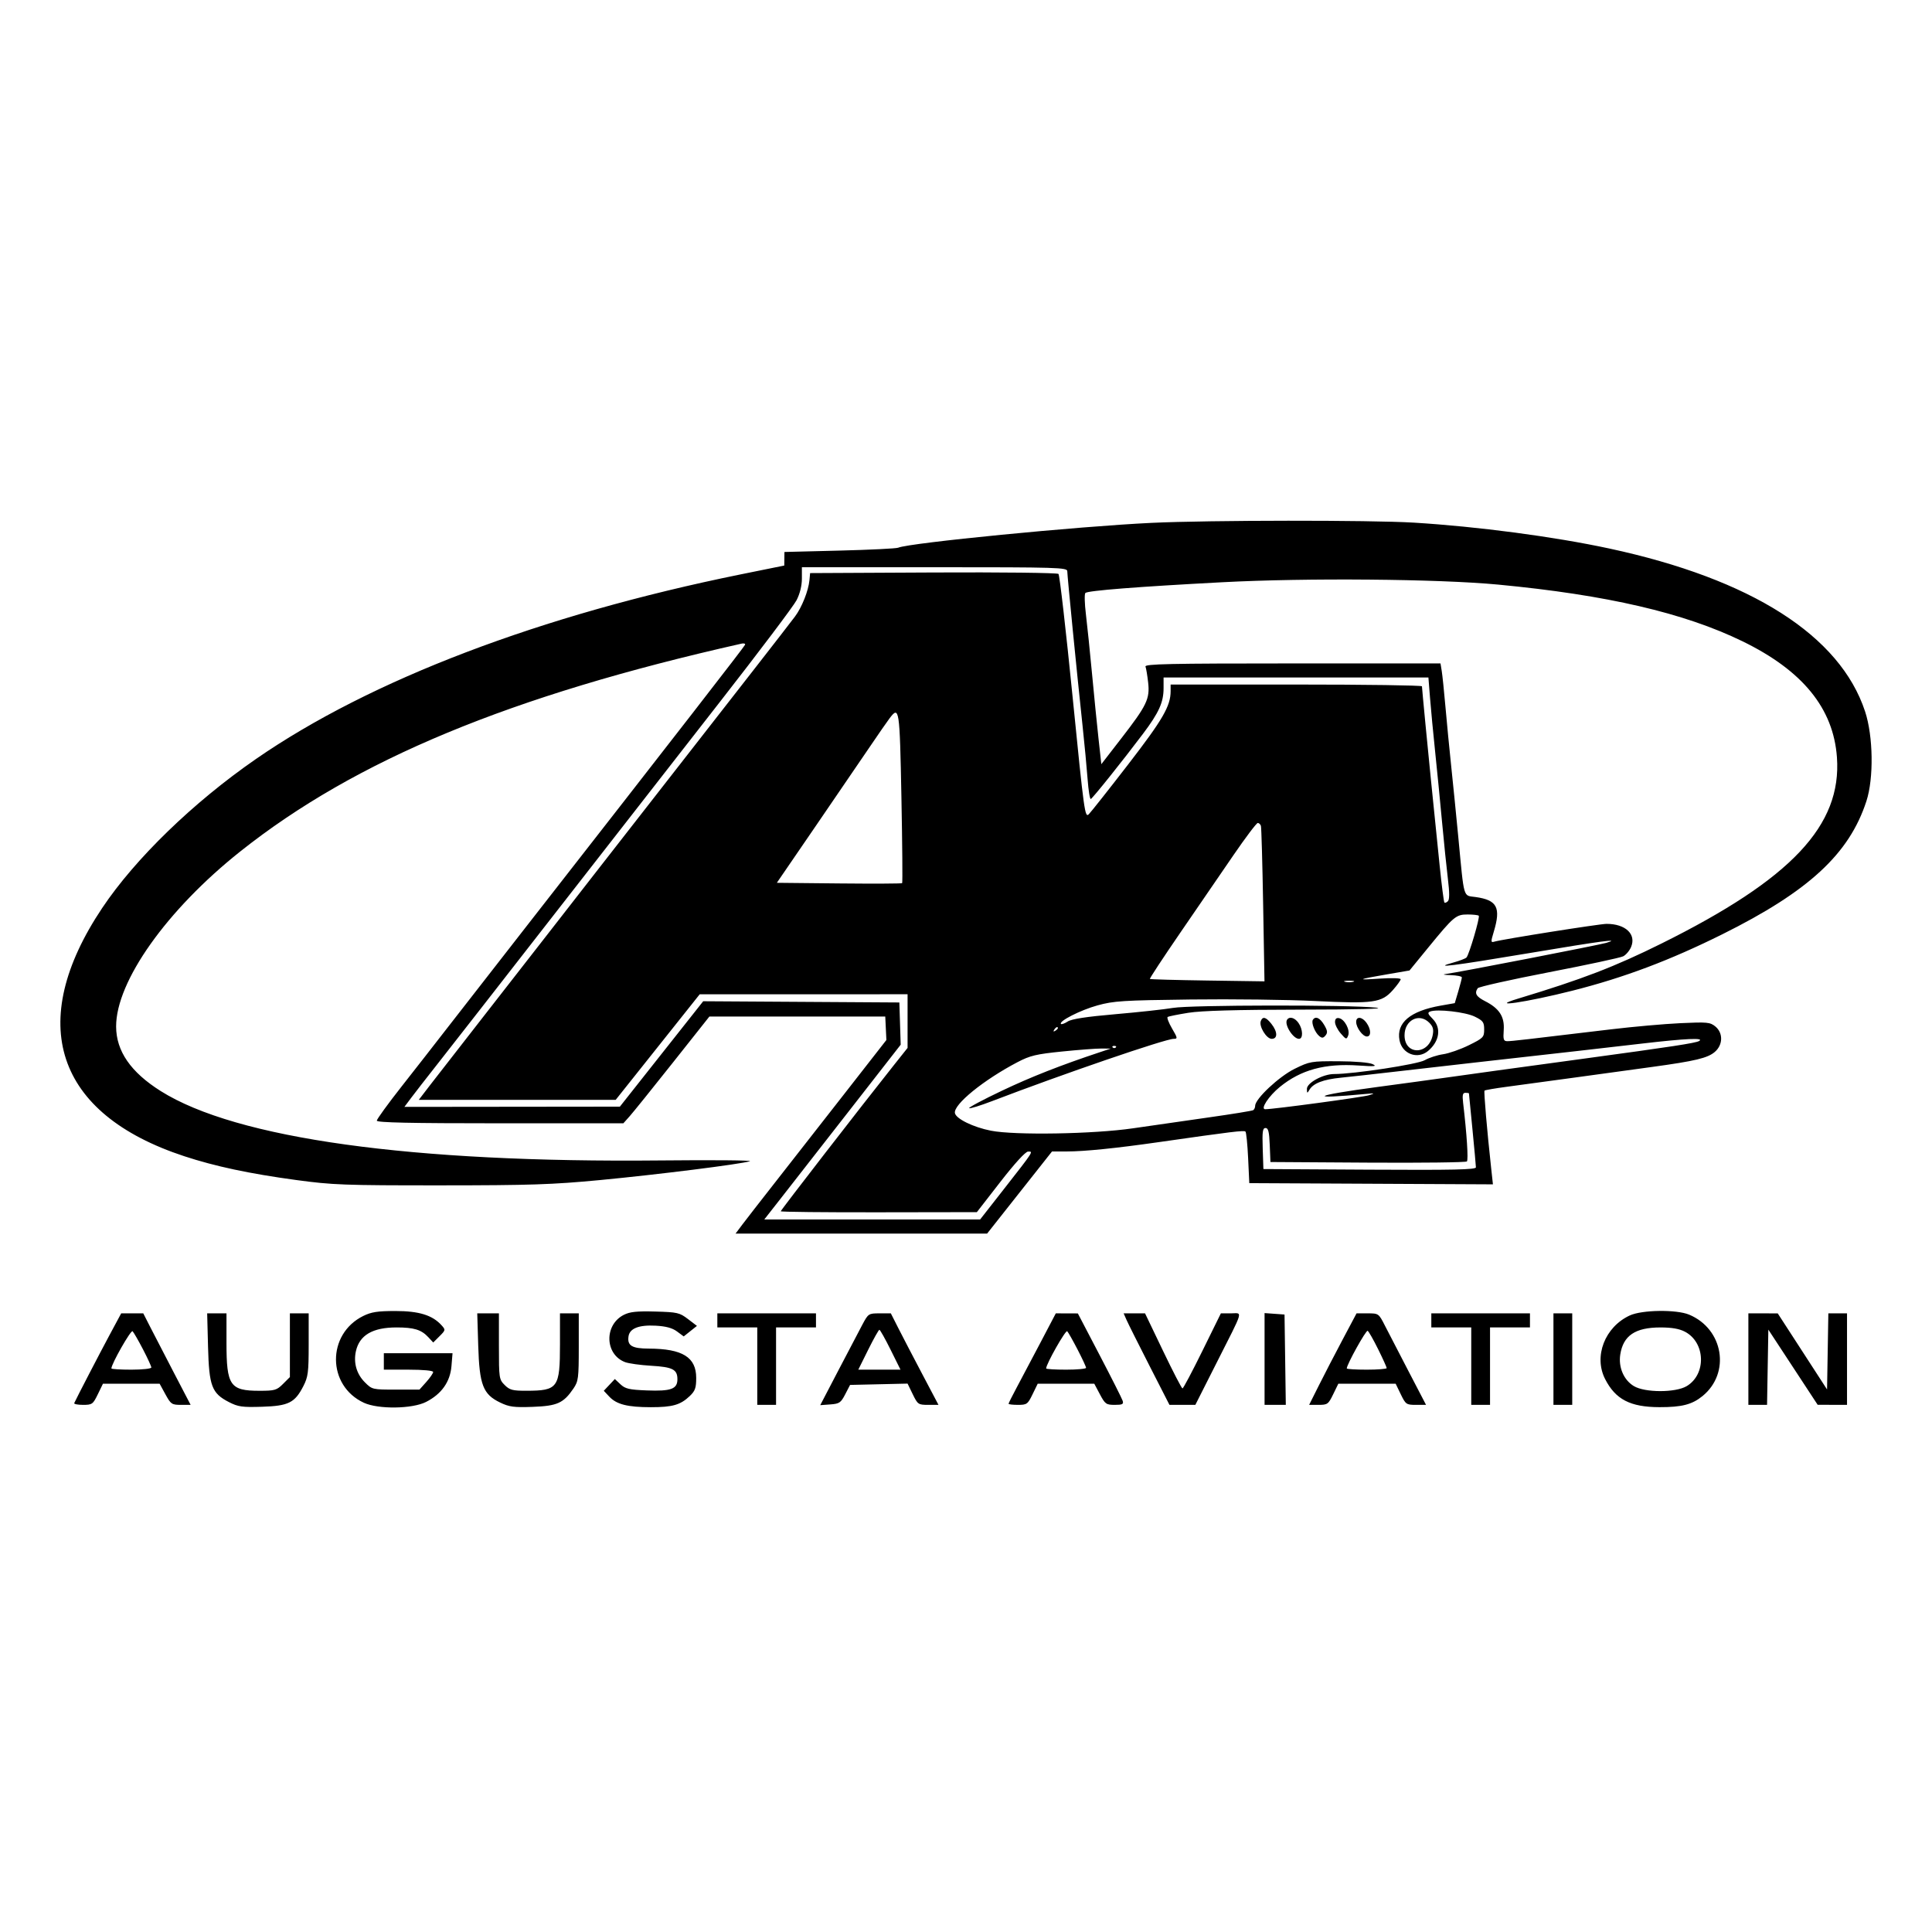 <svg width="512" height="512" viewBox="0 0 512 512" fill="none" xmlns="http://www.w3.org/2000/svg">
<path fill-rule="evenodd" clip-rule="evenodd" d="M305.247 138.561C285.657 139.487 241.025 143.86 238.028 145.147C237.514 145.367 230.521 145.712 222.489 145.913L207.884 146.279L207.862 148.076L207.841 149.875L196.326 152.21C143.265 162.974 98.135 180.163 67.8 201.163C51.174 212.673 35.835 227.544 27.071 240.649C6.714 271.09 14.694 295.196 48.841 306.413C57.036 309.104 66.098 311.033 78.425 312.709C88.119 314.026 91.176 314.14 116.659 314.132C140.497 314.123 146.393 313.928 158.982 312.733C174.385 311.269 196.241 308.524 198.732 307.741C199.542 307.486 188.899 307.391 175.081 307.53C109.047 308.193 62.636 301.753 42.592 289.144C34.645 284.145 30.784 278.553 30.773 272.026C30.752 260.085 44.196 241.128 63.653 225.662C94.205 201.378 135.278 184.346 196.518 170.569C197.136 170.429 197.556 170.563 197.451 170.865C197.276 171.368 180.004 193.613 139.051 246.078C130.376 257.193 120.982 269.254 118.175 272.882C115.37 276.509 110.099 283.26 106.464 287.882C102.828 292.505 99.854 296.602 99.854 296.987C99.854 297.497 108.716 297.687 132.525 297.687H165.197L166.876 295.805C167.8 294.769 172.929 288.403 178.274 281.659L187.994 269.395H211.299H234.604L234.752 272.504L234.9 275.613L223.979 289.604C217.972 297.299 209.767 307.792 205.745 312.922C201.722 318.051 197.644 323.298 196.682 324.58L194.934 326.912H228.265H261.597L270.196 316.031L278.795 305.149H282.709C287.397 305.149 295.703 304.306 307.115 302.672C326.524 299.892 329.684 299.508 330.06 299.88C330.277 300.096 330.595 303.258 330.766 306.908L331.077 313.543L363.36 313.704L395.642 313.865L395.182 309.663C394.086 299.654 393.195 289.273 393.411 289.026C393.54 288.879 396.233 288.416 399.394 287.997C402.556 287.578 410.605 286.485 417.28 285.568C423.956 284.652 433.198 283.384 437.82 282.75C449.292 281.178 452.548 280.397 454.451 278.762C456.623 276.896 456.68 273.736 454.573 272.016C453.194 270.891 452.42 270.819 445.289 271.153C441.01 271.353 432.747 272.088 426.928 272.786C403.973 275.539 400.604 275.924 399.472 275.925C398.456 275.925 398.325 275.525 398.503 272.963C398.748 269.43 397.336 267.243 393.57 265.324C391.192 264.112 390.695 263.236 391.616 261.885C391.867 261.515 400.335 259.617 410.434 257.666C420.532 255.715 429.407 253.811 430.154 253.435C430.902 253.059 431.852 251.935 432.265 250.938C433.666 247.559 430.762 244.834 425.761 244.834C423.903 244.834 398.098 248.924 396.017 249.548C395.067 249.833 395.054 249.614 395.861 246.937C397.8 240.498 396.772 238.527 391.05 237.723C387.675 237.248 388.062 238.586 386.463 221.828C385.925 216.185 385.085 207.79 384.597 203.174C384.109 198.557 383.417 191.421 383.059 187.318C382.701 183.214 382.26 178.946 382.077 177.835L381.747 175.814H342.497C309.9 175.814 303.301 175.956 303.568 176.649C303.744 177.109 304.06 178.998 304.268 180.846C304.761 185.198 303.937 186.916 297.156 195.677L291.866 202.513L291.129 195.847C290.724 192.182 289.948 184.426 289.405 178.612C288.863 172.799 288.131 165.691 287.779 162.817C287.427 159.943 287.362 157.389 287.635 157.141C288.324 156.515 301.511 155.482 323.92 154.299C346.228 153.12 381.187 153.421 397.052 154.927C425.807 157.658 446.314 162.418 461.782 169.95C477.727 177.715 485.869 187.716 486.807 200.686C488.114 218.763 474.738 232.958 440.285 250.057C427.879 256.214 419.332 259.498 402.343 264.636C393.964 267.169 404.54 265.624 416.759 262.53C430.368 259.083 442.525 254.508 456.404 247.608C479.344 236.204 490.075 226.288 494.621 212.298C496.592 206.233 496.428 195.116 494.27 188.561C487.646 168.435 464.144 153.459 426.468 145.358C411.828 142.21 391.576 139.53 374.662 138.502C363.208 137.805 320.448 137.842 305.247 138.561ZM282.841 151.389C282.841 152.56 285.403 178.479 286.884 192.292C287.397 197.08 288 203.455 288.223 206.459C288.447 209.462 288.829 211.841 289.074 211.744C289.575 211.545 297.589 201.533 302.921 194.443C307.139 188.834 308.359 186.123 308.359 182.363V179.545H343.452H378.544L378.975 184.986C379.212 187.979 379.817 194.344 380.32 199.132C380.823 203.92 381.648 212.314 382.153 217.786C382.659 223.258 383.361 230.086 383.712 232.96C384.151 236.544 384.15 238.386 383.71 238.825C383.357 239.178 382.939 239.337 382.781 239.178C382.622 239.02 382.058 234.632 381.526 229.427C379.395 208.574 378.655 201.206 377.767 191.981C377.256 186.68 376.835 182.133 376.832 181.877C376.827 181.621 361.84 181.41 343.525 181.41H310.227V183.165C310.227 187.109 308.155 190.686 298.992 202.559C293.847 209.224 289.15 215.169 288.551 215.771C287.514 216.813 287.31 215.333 284.258 184.751C282.495 167.089 280.809 152.394 280.51 152.096C280.21 151.796 265.335 151.625 247.327 151.714L214.687 151.875L214.514 153.74C214.253 156.536 212.51 160.93 210.697 163.363C209.811 164.552 205.043 170.707 200.102 177.043C160.592 227.697 148.751 242.889 144.352 248.565C141.569 252.156 134.264 261.53 128.118 269.395C121.972 277.261 115.603 285.446 113.964 287.583L110.984 291.469H137.074H163.165L174.3 277.481L185.434 263.493L212.976 263.491L240.517 263.488V270.598V277.708L236.843 282.327C228.374 292.974 206.907 320.705 206.907 320.998C206.907 321.173 218.601 321.297 232.893 321.273L258.878 321.231L265.102 313.216C268.919 308.3 271.762 305.191 272.452 305.175C273.879 305.142 274.003 304.95 266.183 314.942L259.736 323.181H231.136H202.537L207.042 317.43C209.521 314.266 217.656 303.843 225.12 294.267L238.692 276.857L238.516 271.261L238.339 265.665L212.347 265.502L186.356 265.34L175.314 279.306L164.273 293.273L135.723 293.304L107.175 293.335L108.915 291.003C109.871 289.721 113.082 285.593 116.048 281.831C119.014 278.07 132.77 260.441 146.617 242.658C160.464 224.874 180.316 199.412 190.733 186.074C201.15 172.736 210.311 160.587 211.091 159.076C211.991 157.331 212.509 155.231 212.509 153.324V150.32H247.675C280.501 150.32 282.841 150.391 282.841 151.389ZM238.886 211.337C239.124 223.693 239.211 233.91 239.078 234.043C238.946 234.176 231.419 234.21 222.353 234.119L205.87 233.953L216.304 218.719C222.044 210.34 228.509 200.871 230.671 197.677C232.835 194.482 235.115 191.195 235.739 190.371C238.322 186.958 238.428 187.667 238.886 211.337ZM334.157 218.874C334.288 219.302 334.555 228.745 334.748 239.86L335.1 260.068L320.018 259.851C311.723 259.731 304.842 259.544 304.726 259.434C304.611 259.324 308.227 253.826 312.762 247.215C317.298 240.605 323.644 231.349 326.865 226.647C330.086 221.944 332.991 218.097 333.319 218.097C333.648 218.097 334.025 218.447 334.157 218.874ZM391.889 242.681C392.258 243.051 389.356 252.927 388.639 253.739C388.391 254.02 386.822 254.624 385.151 255.082C379.272 256.695 384.941 255.992 405.115 252.607C424.563 249.343 429.8 248.646 425.683 249.868C423.694 250.458 386.507 257.679 383.359 258.086C382.111 258.248 382.473 258.358 384.449 258.421C386.074 258.472 387.405 258.743 387.405 259.023C387.405 259.303 386.983 260.952 386.467 262.688L385.528 265.844L381.806 266.499C373.725 267.921 370.011 271.039 370.881 275.671C371.563 279.305 375.658 280.848 378.444 278.52C381.528 275.945 382.025 272.359 379.631 269.967C378.374 268.711 378.258 268.351 379.017 268.06C380.888 267.343 388.355 268.2 390.828 269.415C393.025 270.495 393.318 270.895 393.318 272.815C393.318 274.874 393.1 275.099 389.272 276.989C387.047 278.088 383.966 279.168 382.426 279.388C380.885 279.608 378.698 280.318 377.566 280.966C375.651 282.06 358.818 284.63 353.56 284.63C350.614 284.63 346.322 286.974 346.345 288.571C346.362 289.783 346.426 289.808 346.998 288.827C348.012 287.089 350.671 286.062 355.351 285.599C357.747 285.363 364.189 284.646 369.666 284.008C375.144 283.369 384.806 282.265 391.139 281.555C413.969 278.996 424.622 277.786 435.175 276.555C446.777 275.201 451.82 274.978 450.268 275.887C449.351 276.424 442.996 277.395 419.459 280.594C400.282 283.201 389.98 284.618 383.359 285.56C379.936 286.048 371.674 287.175 364.998 288.066C347.895 290.348 346.13 291.396 361.886 289.913C364.368 289.679 364.474 289.717 362.82 290.243C361.17 290.768 337.54 293.957 335.3 293.957C333.93 293.957 336.225 290.455 339.169 288.054C344.747 283.503 351.117 281.768 360.019 282.373C364.347 282.667 365.026 282.6 363.754 282.003C362.847 281.577 359.076 281.259 354.716 281.241C347.491 281.211 347.091 281.28 343.094 283.245C338.963 285.277 332.633 291.203 332.633 293.038C332.633 293.503 332.396 294.029 332.107 294.208C331.817 294.387 326.566 295.242 320.437 296.11C314.308 296.977 305.232 298.282 300.268 299.011C289.837 300.541 268.97 300.895 262.617 299.649C257.928 298.73 253.343 296.488 253.062 294.979C252.642 292.708 260.646 286.199 269.673 281.472C272.969 279.746 274.593 279.358 281.437 278.663C285.803 278.219 290.496 277.863 291.866 277.872L294.355 277.888L291.554 278.819C281.069 282.303 273.264 285.372 265.469 289.077C260.535 291.423 256.649 293.491 256.834 293.676C257.018 293.86 259.794 293.004 263.002 291.773C281.614 284.64 308.844 275.303 311.04 275.303C312.121 275.303 312.086 275.089 310.593 272.543C309.703 271.026 309.187 269.655 309.445 269.497C309.704 269.34 312.156 268.848 314.895 268.405C318.338 267.848 327.455 267.588 344.459 267.565C359.922 267.543 367.428 267.348 364.687 267.039C357.739 266.257 315.479 266.309 310.849 267.106C308.624 267.489 301.773 268.237 295.624 268.769C287.922 269.435 283.985 270.037 282.967 270.704C282.153 271.235 281.346 271.529 281.172 271.355C280.479 270.663 286.321 267.69 290.824 266.444C295.126 265.254 297.579 265.098 315.517 264.877C326.471 264.743 341.316 264.923 348.505 265.279C364.002 266.045 366.149 265.743 369.133 262.372C370.253 261.105 371.182 259.82 371.196 259.516C371.211 259.208 368.817 259.128 365.776 259.335C359.291 259.777 359.605 259.579 367.555 258.214L373.535 257.187L378.447 251.18C385.279 242.825 385.848 242.347 388.948 242.347C390.381 242.347 391.704 242.498 391.889 242.681ZM358.619 260.186C358.02 260.343 357.039 260.343 356.44 260.186C355.842 260.03 356.331 259.902 357.529 259.902C358.728 259.902 359.217 260.03 358.619 260.186ZM334.125 270.583C333.589 271.978 335.618 275.303 337.006 275.303C338.634 275.303 338.606 273.455 336.945 271.345C335.504 269.514 334.626 269.277 334.125 270.583ZM341.071 270.272C340.295 271.526 342.678 275.303 344.244 275.303C345.381 275.303 345.302 272.785 344.112 271.089C343.113 269.663 341.684 269.279 341.071 270.272ZM347.915 270.276C347.444 271.036 348.459 273.611 349.602 274.558C350.331 275.163 350.672 275.133 351.275 274.407C351.879 273.679 351.806 273.112 350.912 271.6C349.8 269.719 348.59 269.185 347.915 270.276ZM353.795 270.87C353.795 271.56 354.475 272.909 355.306 273.869C356.709 275.49 356.849 275.529 357.277 274.428C357.844 272.966 356.346 270.106 354.863 269.821C354.139 269.681 353.795 270.019 353.795 270.87ZM359.397 270.811C359.397 272.315 361.13 274.681 362.233 274.681C363.415 274.681 363.378 272.823 362.162 271.089C361 269.431 359.397 269.27 359.397 270.811ZM378.756 271.015C379.756 272.014 379.977 272.785 379.688 274.279C378.653 279.636 372.218 279.708 372.218 274.362C372.218 270.337 376.092 268.353 378.756 271.015ZM280.351 272.468C280.351 272.619 280.028 272.942 279.632 273.185C279.187 273.461 279.083 273.356 279.358 272.912C279.802 272.195 280.351 271.949 280.351 272.468ZM295.704 277.583C295.476 277.81 295.102 277.81 294.874 277.583C294.646 277.354 294.833 277.168 295.289 277.168C295.745 277.168 295.932 277.354 295.704 277.583ZM389.285 289.759C389.292 289.845 389.708 294.112 390.211 299.242C390.713 304.372 391.128 308.921 391.132 309.352C391.137 309.974 385.302 310.102 362.976 309.974L334.812 309.813L334.632 304.372C334.483 299.878 334.614 298.931 335.382 298.931C336.106 298.931 336.354 299.935 336.496 303.439L336.679 307.947L362.471 308.109C376.656 308.199 388.479 308.056 388.742 307.792C389.162 307.373 388.725 300.6 387.74 292.247C387.498 290.187 387.632 289.604 388.35 289.604C388.858 289.604 389.278 289.674 389.285 289.759ZM96.26 348.747C86.553 353.548 86.654 367.225 96.43 371.746C100.244 373.511 109.26 373.391 112.912 371.526C117.008 369.435 119.294 366.216 119.641 362.05L119.925 358.624H110.823H101.721V360.8V362.977H108.256C112.128 362.977 114.791 363.226 114.791 363.588C114.791 363.925 113.974 365.114 112.975 366.231L111.159 368.262H104.896C98.714 368.262 98.608 368.237 96.692 366.323C94.504 364.137 93.644 361.17 94.312 358.112C95.247 353.836 98.74 351.784 105.084 351.784C109.713 351.784 111.646 352.377 113.499 354.363L114.814 355.774L116.477 354.114C118.094 352.498 118.109 352.42 117.005 351.202C114.582 348.527 111.033 347.432 104.792 347.432C100.068 347.432 98.4 347.69 96.26 348.747ZM165.329 348.443C160.061 351.111 160.262 358.934 165.652 360.979C166.605 361.34 169.706 361.772 172.542 361.938C178.269 362.274 179.522 362.916 179.522 365.518C179.522 368.107 177.82 368.728 171.41 368.476C166.75 368.294 165.703 368.051 164.434 366.859L162.94 365.457L161.475 367.015L160.01 368.573L161.472 370.129C163.405 372.183 166.299 372.918 172.479 372.922C178.221 372.926 180.319 372.325 182.789 369.971C184.221 368.606 184.501 367.82 184.501 365.153C184.501 359.681 180.862 357.427 171.973 357.395C167.475 357.379 166.206 356.622 166.559 354.166C166.864 352.042 169.295 351.08 173.751 351.321C176.478 351.468 178.156 351.921 179.41 352.847L181.193 354.164L182.943 352.768L184.695 351.374L182.314 349.558C180.096 347.866 179.506 347.731 173.659 347.572C168.772 347.44 166.93 347.632 165.329 348.443ZM431.907 348.61C425.304 351.665 422.292 359.433 425.372 365.465C428.13 370.865 432.043 372.892 439.75 372.912C445.701 372.927 448.429 372.223 451.201 369.958C458.663 363.861 456.737 352.193 447.643 348.397C444.264 346.988 435.149 347.111 431.907 348.61ZM29.026 353.805C26.404 358.682 20.366 370.323 19.673 371.837C19.556 372.094 20.607 372.304 22.009 372.304C24.414 372.304 24.636 372.145 25.919 369.506L27.28 366.707H34.794H42.307L43.837 369.506C45.269 372.125 45.532 372.304 47.943 372.304H50.519L46.227 364.065C43.866 359.533 41.042 354.077 39.952 351.94L37.968 348.053H35.044H32.119L29.026 353.805ZM55.133 356.914C55.403 367.326 56.12 369.228 60.656 371.561C63.105 372.821 64.174 372.972 69.468 372.805C76.474 372.583 78.136 371.75 80.403 367.317C81.648 364.883 81.804 363.659 81.804 356.316V348.053H79.314H76.825V356.496V364.938L75.005 366.755C73.334 368.425 72.824 368.573 68.74 368.573C60.961 368.573 60.02 367.2 60.02 355.857V348.053H57.461H54.902L55.133 356.914ZM126.735 356.603C127.051 367.022 127.998 369.49 132.518 371.676C134.954 372.854 136.166 373.015 141.208 372.83C147.682 372.592 149.331 371.846 151.98 367.957C153.272 366.061 153.38 365.209 153.38 356.977V348.053H150.891H148.401V356.168C148.401 367.819 147.878 368.547 139.504 368.564C135.837 368.572 135.071 368.37 133.747 367.046C132.269 365.571 132.219 365.231 132.219 356.787V348.053H129.348H126.476L126.735 356.603ZM190.102 349.919V351.784H195.393H200.683V362.044V372.304H203.173H205.663V362.044V351.784H210.953H216.243V349.919V348.053H203.173H190.102V349.919ZM228.556 351.007C227.689 352.632 224.818 358.105 222.176 363.171L217.373 372.381L220.038 372.187C222.442 372.012 222.829 371.749 223.99 369.506L225.277 367.018L232.896 366.844L240.515 366.669L241.885 369.486C243.2 372.191 243.364 372.304 245.982 372.304H248.709L244.364 364.065C241.974 359.533 239.133 354.077 238.05 351.94L236.081 348.053H233.108C230.197 348.053 230.101 348.116 228.556 351.007ZM275.638 355.981C273.35 360.341 270.534 365.668 269.38 367.817C268.225 369.966 267.281 371.855 267.281 372.014C267.281 372.173 268.405 372.304 269.778 372.304C272.122 372.304 272.36 372.131 273.637 369.506L274.998 366.707H282.499H290L291.487 369.506C292.862 372.095 293.155 372.304 295.417 372.304C297.464 372.304 297.806 372.126 297.515 371.215C297.323 370.617 294.573 365.165 291.404 359.1L285.642 348.073L282.72 348.063L279.799 348.053L275.638 355.981ZM298.555 349.821C298.984 350.793 301.715 356.247 304.625 361.942L309.915 372.295L313.347 372.299L316.779 372.304L322.357 361.267C329.791 346.558 329.355 348.053 326.201 348.053H323.544L318.648 358.002C315.956 363.474 313.581 367.951 313.372 367.951C313.163 367.951 310.845 363.474 308.221 358.002L303.45 348.053H300.612H297.775L298.555 349.821ZM335.123 360.143V372.304H337.937H340.751L340.583 360.334L340.413 348.364L337.768 348.173L335.123 347.982V360.143ZM355.785 355.049C353.743 358.896 350.915 364.352 349.503 367.174L346.935 372.304H349.439C351.792 372.304 352.027 372.133 353.305 369.506L354.666 366.707H362.266H369.867L371.222 369.506C372.516 372.176 372.7 372.304 375.246 372.304H377.915L373.302 363.443C370.764 358.57 367.94 353.113 367.025 351.318C365.374 348.077 365.34 348.053 362.431 348.053H359.5L355.785 355.049ZM379.314 349.919V351.784H384.604H389.895V362.044V372.304H392.384H394.874V362.044V351.784H400.164H405.455V349.919V348.053H392.384H379.314V349.919ZM411.679 360.178V372.304H414.168H416.658V360.178V348.053H414.168H411.679V360.178ZM463.338 360.178V372.304H465.812H468.287L468.458 362.334L468.629 352.364L475.164 362.324L481.699 372.285L485.589 372.294L489.479 372.304V360.178V348.053H487.005H484.531L484.36 358.139L484.189 368.225L477.654 358.142L471.118 348.06L467.228 348.056L463.338 348.053V360.178ZM446.543 352.925C451.955 355.772 452.243 364.143 447.038 367.313C444.095 369.105 435.901 369.105 432.959 367.313C430.309 365.699 428.87 362.345 429.386 358.981C430.157 353.951 433.343 351.794 440.008 351.788C443.047 351.785 445.034 352.131 446.543 352.925ZM37.891 357.581C39.108 359.914 40.103 362.083 40.103 362.4C40.103 362.717 37.722 362.977 34.812 362.977C31.902 362.977 29.522 362.83 29.522 362.652C29.522 361.441 34.698 352.354 35.136 352.794C35.435 353.094 36.675 355.248 37.891 357.581ZM236.017 357.691L238.641 362.977H233.048H227.456L230.08 357.691C231.523 354.784 232.859 352.406 233.048 352.406C233.238 352.406 234.574 354.784 236.017 357.691ZM285.581 357.667C286.812 360.047 287.82 362.216 287.82 362.486C287.82 362.756 285.439 362.977 282.53 362.977C279.62 362.977 277.239 362.83 277.239 362.652C277.239 361.482 282.411 352.356 282.826 352.794C283.109 353.094 284.348 355.286 285.581 357.667ZM365.229 357.569C366.472 360.081 367.488 362.326 367.488 362.557C367.488 362.788 365.107 362.977 362.198 362.977C359.288 362.977 356.907 362.83 356.907 362.652C356.907 361.608 362.016 352.412 362.448 352.679C362.735 352.856 363.986 355.057 365.229 357.569Z" fill="black"/>
</svg>
